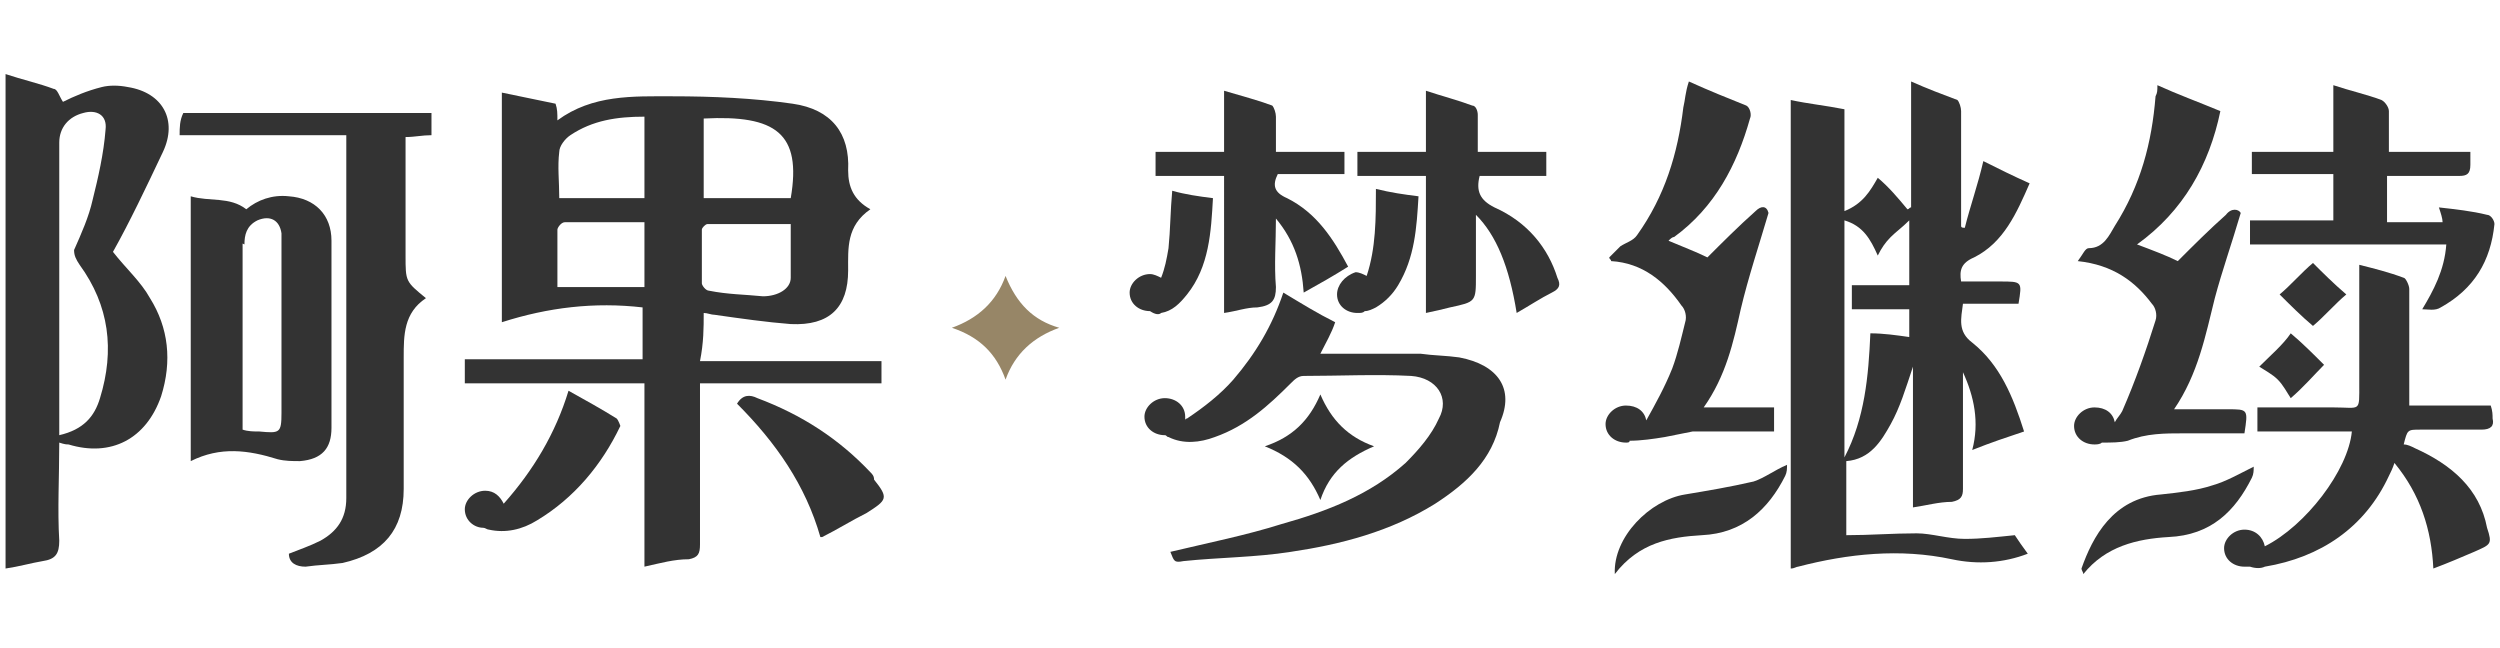 <?xml version="1.0" encoding="utf-8"?>
<!-- Generator: Adobe Illustrator 17.1.0, SVG Export Plug-In . SVG Version: 6.00 Build 0)  -->
<!DOCTYPE svg PUBLIC "-//W3C//DTD SVG 1.1//EN" "http://www.w3.org/Graphics/SVG/1.1/DTD/svg11.dtd">
<svg version="1.1" id="Layer_1" xmlns="http://www.w3.org/2000/svg" xmlns:xlink="http://www.w3.org/1999/xlink" x="0px" y="0px"
	 viewBox="0 0 135 35" enable-background="new 0 0 135 35" xml:space="preserve">
<g>
	<path fill="#978667" d="M54.3,14.9c-0.5,1.4-1.5,2.3-2.9,2.8c1.5,0.5,2.4,1.4,2.9,2.8c0.5-1.4,1.5-2.3,2.9-2.8
		C55.8,17.3,54.9,16.4,54.3,14.9z"/>
	<g>
		<path fill="#333333" d="M6.9,4.7c-0.5-0.1-1-0.1-1.4,0C4.7,4.9,4,5.2,3.4,5.5C3.2,5.2,3.1,4.8,2.9,4.8C2.1,4.5,1.2,4.3,0.3,4
			c0,8.9,0,17.8,0,26.7c0.7-0.1,1.4-0.3,2-0.4c0.7-0.1,0.9-0.4,0.9-1.1c-0.1-1.7,0-3.4,0-5.3c0.3,0.1,0.4,0.1,0.5,0.1
			c2.3,0.7,4.2-0.3,5-2.6c0.6-1.9,0.4-3.7-0.6-5.3c-0.5-0.9-1.3-1.6-2-2.5C7,12,7.9,10.1,8.8,8.2C9.6,6.5,8.8,5,6.9,4.7z M5.4,21.5
			c-0.3,1-0.9,1.7-2.2,2c0-0.3,0-0.5,0-0.6c0-5.1,0-10.1,0-15.2c0-0.8,0.5-1.4,1.3-1.6c0.7-0.2,1.3,0.1,1.2,0.9
			c-0.1,1.3-0.4,2.6-0.7,3.8c-0.2,0.9-0.6,1.8-1,2.7C4,13.8,4.1,14,4.3,14.3C5.9,16.5,6.2,18.9,5.4,21.5z"/>
		<path fill="#333333" d="M9.7,7.3c3,0,6,0,9,0c0,0.3,0,0.6,0,0.8c0,6.3,0,12.5,0,18.8c0,1.1-0.5,1.8-1.4,2.3
			c-0.6,0.3-1.2,0.5-1.7,0.7c0,0.5,0.4,0.7,0.9,0.7c0.7-0.1,1.3-0.1,2-0.2c2.2-0.5,3.3-1.8,3.3-4c0-2.4,0-4.8,0-7.1
			c0-1.2,0-2.4,1.2-3.2c-1.1-0.9-1.1-0.9-1.1-2.3c0-1.6,0-3.3,0-4.9c0-0.5,0-1,0-1.5c0.5,0,0.9-0.1,1.4-0.1c0-0.4,0-0.8,0-1.2
			c-4.5,0-9,0-13.4,0C9.7,6.5,9.7,6.9,9.7,7.3z"/>
		<path fill="#333333" d="M38,16.9c0.2,0,0.4,0.1,0.6,0.1c1.4,0.2,2.8,0.4,4.1,0.5c2.1,0.1,3.1-0.9,3.1-2.9c0-1.2-0.1-2.4,1.2-3.3
			c-0.9-0.5-1.2-1.2-1.2-2.1c0.1-2-0.9-3.3-3-3.6c-2.1-0.3-4.3-0.4-6.5-0.4c-2.1,0-4.3-0.1-6.2,1.3c0-0.4,0-0.6-0.1-0.9
			c-1-0.2-1.9-0.4-2.9-0.6c0,4.1,0,8.2,0,12.4c2.5-0.8,5-1.1,7.6-0.8c0,1,0,1.8,0,2.8c-3.2,0-6.4,0-9.6,0c0,0.5,0,0.8,0,1.3
			c3.2,0,6.4,0,9.7,0c0,3.3,0,6.5,0,9.9c0.9-0.2,1.6-0.4,2.4-0.4c0.5-0.1,0.6-0.3,0.6-0.8c0-2.6,0-5.2,0-7.8c0-0.3,0-0.5,0-0.9
			c3.3,0,6.6,0,9.8,0c0-0.5,0-0.8,0-1.2c-3.3,0-6.5,0-9.8,0C38,18.5,38,17.7,38,16.9z M34.8,15.5c-1.6,0-3.1,0-4.7,0c0-1,0-2,0-3.1
			c0-0.1,0.2-0.4,0.4-0.4c1.4,0,2.8,0,4.3,0C34.8,13.2,34.8,14.3,34.8,15.5z M34.8,10.7c-1.6,0-3.1,0-4.6,0c0-0.9-0.1-1.7,0-2.5
			c0-0.3,0.3-0.7,0.6-0.9c1.2-0.8,2.5-1,4-1C34.8,7.8,34.8,9.2,34.8,10.7z M38,6.4c3.9-0.2,5.3,0.8,4.7,4.3c-1.5,0-3.1,0-4.7,0
			C38,9.3,38,7.8,38,6.4z M37.9,12.4c0-0.1,0.2-0.3,0.3-0.3c1.5,0,3,0,4.5,0c0,1,0,1.9,0,2.9c0,0.6-0.7,1-1.5,1
			c-1-0.1-1.9-0.1-2.9-0.3c-0.2,0-0.4-0.3-0.4-0.4C37.9,14.2,37.9,13.3,37.9,12.4z"/>
		<path fill="#333333" d="M33.3,22.6c-0.8-0.5-1.7-1-2.6-1.5c-0.7,2.3-1.9,4.3-3.5,6.1c0,0,0,0,0,0c-0.2-0.4-0.5-0.7-1-0.7
			c-0.6,0-1.1,0.5-1.1,1c0,0.6,0.5,1,1,1c0.1,0,0.2,0.1,0.3,0.1c0.9,0.2,1.8,0,2.6-0.5c2-1.2,3.5-3,4.5-5.1
			C33.5,23,33.4,22.7,33.3,22.6z"/>
		<path fill="#333333" d="M47,25.5c-1.7-1.8-3.7-3.1-6.1-4c-0.4-0.2-0.8-0.2-1.1,0.3c2.1,2.1,3.7,4.4,4.5,7.2c0,0,0.1,0,0.1,0
			c0.8-0.4,1.6-0.9,2.4-1.3c1.1-0.7,1.2-0.8,0.4-1.8C47.2,25.7,47.1,25.6,47,25.5z"/>
		<path fill="#333333" d="M16.2,24.9c1.2-0.1,1.7-0.7,1.7-1.8c0-3.4,0-6.7,0-10.1c0-1.4-0.9-2.3-2.3-2.4c-0.9-0.1-1.7,0.2-2.3,0.7
			c-0.9-0.7-2-0.4-3-0.7c0,0.8,0,1.6,0,2.4h0.5L12,14v-1l0.5,0c0.3,0,0.5,0.1,0.7,0.2c0-0.5,0.1-1,0.7-1.3c0.7-0.3,1.2,0,1.3,0.7
			c0,0.2,0,0.5,0,0.7c0,3,0,6,0,9c0,1.1-0.1,1.1-1.2,1c-0.3,0-0.6,0-0.9-0.1c0-0.2,0-0.4,0-0.6c0-0.3,0-9.5,0-9.8h-2.8
			c0,1,0,11,0,12.1c1.6-0.8,3.1-0.6,4.7-0.1C15.4,24.9,15.8,24.9,16.2,24.9z"/>
	</g>
	<g>
		<path fill="#333333" d="M106.6,13.9c1.6-0.8,2.3-2.4,3-4c-0.9-0.4-1.7-0.8-2.5-1.2c-0.3,1.3-0.7,2.4-1,3.6c-0.1,0-0.2,0-0.2-0.1
			c0-0.2,0-0.5,0-0.7c0-1.8,0-3.6,0-5.5c0-0.2-0.1-0.5-0.2-0.6c-0.8-0.3-1.6-0.6-2.5-1c0,2.4,0,4.6,0,6.8c-0.1,0-0.1,0.1-0.2,0.1
			c-0.5-0.6-1-1.2-1.6-1.7c-0.4,0.7-0.8,1.4-1.8,1.8c0-1.9,0-3.7,0-5.5c-1-0.2-2-0.3-2.9-0.5c0,8.4,0,16.8,0,25.3
			c0.2,0,0.3-0.1,0.4-0.1c2.7-0.7,5.5-1,8.3-0.4c1.4,0.3,2.8,0.2,4.1-0.3c-0.3-0.4-0.5-0.7-0.7-1c-1,0.1-1.8,0.2-2.7,0.2
			c-0.9,0-1.8-0.3-2.6-0.3c-1.3,0-2.5,0.1-3.8,0.1c0-1.3,0-2.7,0-4c1.3-0.1,1.9-1.1,2.4-2c0.5-0.9,0.8-1.9,1.2-3.1
			c0,2.6,0,5.1,0,7.6c0.7-0.1,1.4-0.3,2.1-0.3c0.5-0.1,0.6-0.3,0.6-0.7c0-1.9,0-3.8,0-5.7c0-0.2,0-0.4,0-0.6
			c0.6,1.3,0.9,2.7,0.5,4.2c1-0.4,1.9-0.7,2.8-1c-0.6-1.9-1.3-3.6-2.8-4.8c-0.8-0.6-0.6-1.3-0.5-2.1c1,0,2,0,3,0
			c0.2-1.2,0.2-1.2-1-1.2c-0.7,0-1.4,0-2.1,0C105.8,14.6,105.9,14.2,106.6,13.9z M103.1,18.2c-0.7-0.1-1.4-0.2-2.1-0.2
			c-0.1,2.3-0.3,4.6-1.4,6.7c0-4.2,0-8.5,0-12.8c1,0.3,1.4,1,1.8,1.9c0.2-0.4,0.4-0.7,0.7-1c0.3-0.3,0.6-0.5,1-0.9
			c0,1.3,0,2.4,0,3.5c-1,0-2,0-3.1,0c0,0.4,0,0.8,0,1.3c1,0,2,0,3.1,0C103.1,17.2,103.1,17.7,103.1,18.2z"/>
		<path fill="#333333" d="M91,26.7c-1.9,0.3-3.9,2.3-3.8,4.3c1.3-1.7,3-2,4.7-2.1c2.2-0.1,3.6-1.4,4.5-3.2c0.1-0.2,0.1-0.4,0.1-0.6
			c-0.7,0.3-1.2,0.7-1.8,0.9C93.4,26.3,92.2,26.5,91,26.7z"/>
		<path fill="#333333" d="M78.8,19.3c-0.7-0.1-1.4-0.1-2.1-0.2c-1.8,0-3.5,0-5.4,0c0.3-0.6,0.6-1.1,0.8-1.7c-1-0.5-1.8-1-2.8-1.6
			c-0.6,1.8-1.5,3.3-2.7,4.7c-0.7,0.8-1.6,1.5-2.5,2.1c0,0-0.1,0-0.1,0.1c0-0.1,0-0.2,0-0.2c0-0.6-0.5-1-1.1-1c-0.6,0-1.1,0.5-1.1,1
			c0,0.6,0.5,1,1.1,1c0.1,0,0.1,0.1,0.2,0.1c0.8,0.4,1.7,0.3,2.5,0c1.7-0.6,2.9-1.7,4.1-2.9c0.2-0.2,0.4-0.4,0.7-0.4
			c1.9,0,3.9-0.1,5.8,0c1.4,0.1,2.1,1.2,1.5,2.3c-0.4,0.9-1.1,1.7-1.8,2.4c-1.9,1.7-4.2,2.6-6.7,3.3c-1.9,0.6-3.9,1-6,1.5
			c0.2,0.5,0.2,0.6,0.7,0.5c1.9-0.2,3.9-0.2,5.8-0.5c2.7-0.4,5.4-1.1,7.8-2.6c1.7-1.1,3.1-2.4,3.5-4.4C81.8,21,80.9,19.7,78.8,19.3z
			"/>
		<path fill="#333333" d="M80.7,11.2c-0.8-0.4-1-0.9-0.8-1.7c1.2,0,2.4,0,3.6,0c0-0.5,0-0.8,0-1.3c-1.3,0-2.5,0-3.7,0
			c0-0.7,0-1.3,0-2c0-0.2-0.1-0.5-0.3-0.5c-0.8-0.3-1.6-0.5-2.5-0.8c0,1.1,0,2.2,0,3.3c-1.3,0-2.5,0-3.7,0c0,0.4,0,0.8,0,1.3
			c1.2,0,2.5,0,3.7,0c0,2.5,0,4.9,0,7.4c0.5-0.1,0.9-0.2,1.3-0.3c1.4-0.3,1.4-0.3,1.4-1.7c0-1.1,0-2.1,0-3.3
			c1.1,1.1,1.8,2.8,2.2,5.3c0.7-0.4,1.3-0.8,1.9-1.1c0.4-0.2,0.5-0.4,0.3-0.8C83.6,13.4,82.5,12,80.7,11.2z"/>
		<path fill="#333333" d="M66.1,16.9c0.7-0.1,1.2-0.3,1.8-0.3c0.8-0.1,1-0.4,1-1.1c-0.1-1.2,0-2.4,0-3.7c1,1.2,1.4,2.5,1.5,4
			c0.9-0.5,1.6-0.9,2.4-1.4c-0.8-1.5-1.7-2.9-3.3-3.7c-0.7-0.3-0.8-0.7-0.5-1.3c1.2,0,2.4,0,3.6,0c0-0.4,0-0.8,0-1.2
			c-1.2,0-2.4,0-3.7,0c0-0.7,0-1.3,0-1.9c0-0.2-0.1-0.5-0.2-0.6c-0.8-0.3-1.6-0.5-2.6-0.8c0,1.2,0,2.2,0,3.3c-1.3,0-2.5,0-3.7,0
			c0,0.4,0,0.8,0,1.3c1.3,0,2.4,0,3.7,0C66.1,12,66.1,14.5,66.1,16.9z"/>
		<path fill="#333333" d="M71.3,27c0.5-1.5,1.5-2.3,2.9-2.9c-1.4-0.5-2.3-1.4-2.9-2.8c-0.6,1.4-1.5,2.3-3,2.8
			C69.8,24.7,70.7,25.6,71.3,27z"/>
		<path fill="#333333" d="M130.4,24.2c-0.2-0.1-0.4-0.2-0.6-0.2c0.2-0.8,0.2-0.8,0.9-0.8c1.1,0,2.2,0,3.3,0c0.5,0,0.7-0.2,0.6-0.6
			c0-0.2,0-0.4-0.1-0.7c-1.5,0-2.9,0-4.4,0c0-0.2,0-0.4,0-0.5c0-1.9,0-3.9,0-5.8c0-0.2-0.2-0.6-0.3-0.6c-0.8-0.3-1.6-0.5-2.4-0.7
			c0,2.2,0,4.3,0,6.4c0,1.6,0.1,1.3-1.4,1.3c-1.4,0-2.7,0-4.1,0c0,0.5,0,0.8,0,1.3c1.7,0,3.4,0,5.1,0c-0.2,2.1-2.5,5.1-4.7,6.2
			c-0.1-0.5-0.5-0.9-1.1-0.9c-0.6,0-1.1,0.5-1.1,1c0,0.6,0.5,1,1.1,1c0.1,0,0.2,0,0.3,0c0.3,0.1,0.6,0.1,0.8,0
			c3-0.5,5.4-2.1,6.7-4.9c0.1-0.2,0.2-0.4,0.3-0.7c1.4,1.7,2,3.6,2.1,5.7c0.8-0.3,1.5-0.6,2.2-0.9c0.9-0.4,1-0.4,0.7-1.3
			C133.9,26.4,132.4,25.1,130.4,24.2z"/>
		<path fill="#333333" d="M130.8,16.7c0.3,0,0.7,0.1,1-0.1c1.8-1,2.7-2.5,2.9-4.5c0-0.2-0.2-0.5-0.4-0.5c-0.8-0.2-1.7-0.3-2.6-0.4
			c0.1,0.3,0.2,0.6,0.2,0.8c-1,0-2,0-3,0c0-0.8,0-1.6,0-2.5c1.3,0,2.6,0,3.9,0c0.4,0,0.6-0.1,0.6-0.6c0-0.2,0-0.4,0-0.7
			c-1.5,0-2.9,0-4.4,0c0-0.8,0-1.5,0-2.2c0-0.2-0.2-0.5-0.4-0.6c-0.8-0.3-1.7-0.5-2.6-0.8c0,1.2,0,2.4,0,3.6c-1.5,0-3,0-4.4,0
			c0,0.5,0,0.8,0,1.2c1.5,0,2.9,0,4.4,0c0,0.9,0,1.7,0,2.5c-1.5,0-3,0-4.5,0c0,0.5,0,0.8,0,1.3c3.6,0,7.1,0,10.6,0
			C132,14.6,131.4,15.7,130.8,16.7z"/>
		<path fill="#333333" d="M121.6,25.8c0.1-0.2,0.1-0.4,0.1-0.6c-0.8,0.4-1.5,0.8-2.2,1c-0.9,0.3-1.9,0.4-2.8,0.5
			c-2.6,0.2-3.7,2.3-4.3,4c0,0.1,0.1,0.2,0.1,0.3c1.2-1.5,2.9-1.9,4.6-2C119.4,28.9,120.7,27.6,121.6,25.8z"/>
		<path fill="#333333" d="M122,19.8c0.3,0.2,0.7,0.4,1,0.7c0.3,0.3,0.5,0.7,0.7,1c0.7-0.6,1.3-1.3,1.8-1.8c-0.6-0.6-1.2-1.2-1.8-1.7
			C123.3,18.6,122.6,19.2,122,19.8z"/>
		<path fill="#333333" d="M124.9,14.2c-0.6,0.5-1.2,1.2-1.8,1.7c0.5,0.5,1.2,1.2,1.8,1.7c0.6-0.5,1.2-1.2,1.8-1.7
			C126,15.3,125.4,14.7,124.9,14.2z"/>
		<path fill="#333333" d="M62.7,16.9c0.6-0.1,1-0.5,1.4-1c1.2-1.5,1.3-3.4,1.4-5.2c-0.8-0.1-1.5-0.2-2.2-0.4
			c-0.1,1.1-0.1,2.1-0.2,3.1C63,14,62.9,14.5,62.7,15c-0.2-0.1-0.4-0.2-0.6-0.2c-0.6,0-1.1,0.5-1.1,1c0,0.6,0.5,1,1.1,1
			C62.4,17,62.6,17,62.7,16.9z"/>
		<path fill="#333333" d="M72.2,15.9c0,0.6,0.5,1,1.1,1c0.2,0,0.3,0,0.4-0.1c0.2,0,0.4-0.1,0.6-0.2c0.5-0.3,0.9-0.7,1.2-1.2
			c0.9-1.5,1-3.1,1.1-4.8c-0.8-0.1-1.5-0.2-2.3-0.4c0,1.6,0,3.2-0.5,4.7c-0.2-0.1-0.4-0.2-0.6-0.2C72.6,14.9,72.2,15.4,72.2,15.9z"
			/>
		<path fill="#333333" d="M88,23.8c0.6,0,1.3-0.1,1.9-0.2c0.5-0.1,1-0.2,1.5-0.3c1.5,0,2.9,0,4.4,0c0-0.5,0-0.8,0-1.3
			c-1.3,0-2.5,0-3.8,0c1.2-1.7,1.6-3.5,2-5.3c0.4-1.7,1-3.5,1.5-5.2c-0.1-0.4-0.4-0.4-0.7-0.1c-0.9,0.8-1.8,1.7-2.6,2.5
			c-0.6-0.3-1.4-0.6-2.1-0.9c0,0,0,0,0,0c0.1-0.1,0.2-0.2,0.3-0.2c2.2-1.6,3.4-3.9,4.1-6.4c0.1-0.2,0-0.6-0.2-0.7
			c-1-0.4-2-0.8-3.1-1.3C91,5,91,5.4,90.9,5.8c-0.3,2.5-1,4.8-2.5,6.9c-0.2,0.3-0.6,0.4-0.9,0.6c-0.2,0.2-0.4,0.4-0.6,0.6
			c0,0.1,0.1,0.1,0.1,0.2c1.7,0.1,2.9,1.1,3.8,2.4c0.2,0.2,0.3,0.6,0.2,0.9c-0.2,0.8-0.4,1.7-0.7,2.5c-0.4,1-0.9,1.9-1.4,2.8
			c0,0,0,0,0,0c-0.1-0.5-0.5-0.8-1.1-0.8c-0.6,0-1.1,0.5-1.1,1c0,0.6,0.5,1,1.1,1C87.9,23.9,88,23.9,88,23.8z"/>
		<path fill="#333333" d="M113.5,23.9c0.5,0,1,0,1.4-0.1c1-0.4,2-0.4,3-0.4c1.1,0,2.2,0,3.3,0c0.2-1.3,0.2-1.3-0.9-1.3
			c-0.9,0-1.9,0-2.9,0c1.3-1.9,1.7-4,2.2-6c0.4-1.5,0.9-2.9,1.4-4.6c-0.1-0.2-0.5-0.3-0.8,0.1c-0.9,0.8-1.7,1.6-2.6,2.5
			c-0.6-0.3-1.4-0.6-2.2-0.9c2.5-1.8,3.9-4.3,4.5-7.2c-1.2-0.5-2.3-0.9-3.4-1.4c0,0.3,0,0.4-0.1,0.6c-0.2,2.5-0.8,4.8-2.2,7
			c-0.3,0.5-0.6,1.2-1.4,1.2c-0.2,0-0.3,0.3-0.6,0.7c1.9,0.2,3.1,1.1,4,2.3c0.2,0.2,0.3,0.6,0.2,0.9c-0.5,1.6-1.1,3.3-1.8,4.9
			c-0.1,0.2-0.3,0.4-0.4,0.6c-0.1-0.5-0.5-0.8-1.1-0.8c-0.6,0-1.1,0.5-1.1,1c0,0.6,0.5,1,1.1,1C113.2,24,113.4,24,113.5,23.9z"/>
	</g>
</g>
</svg>
